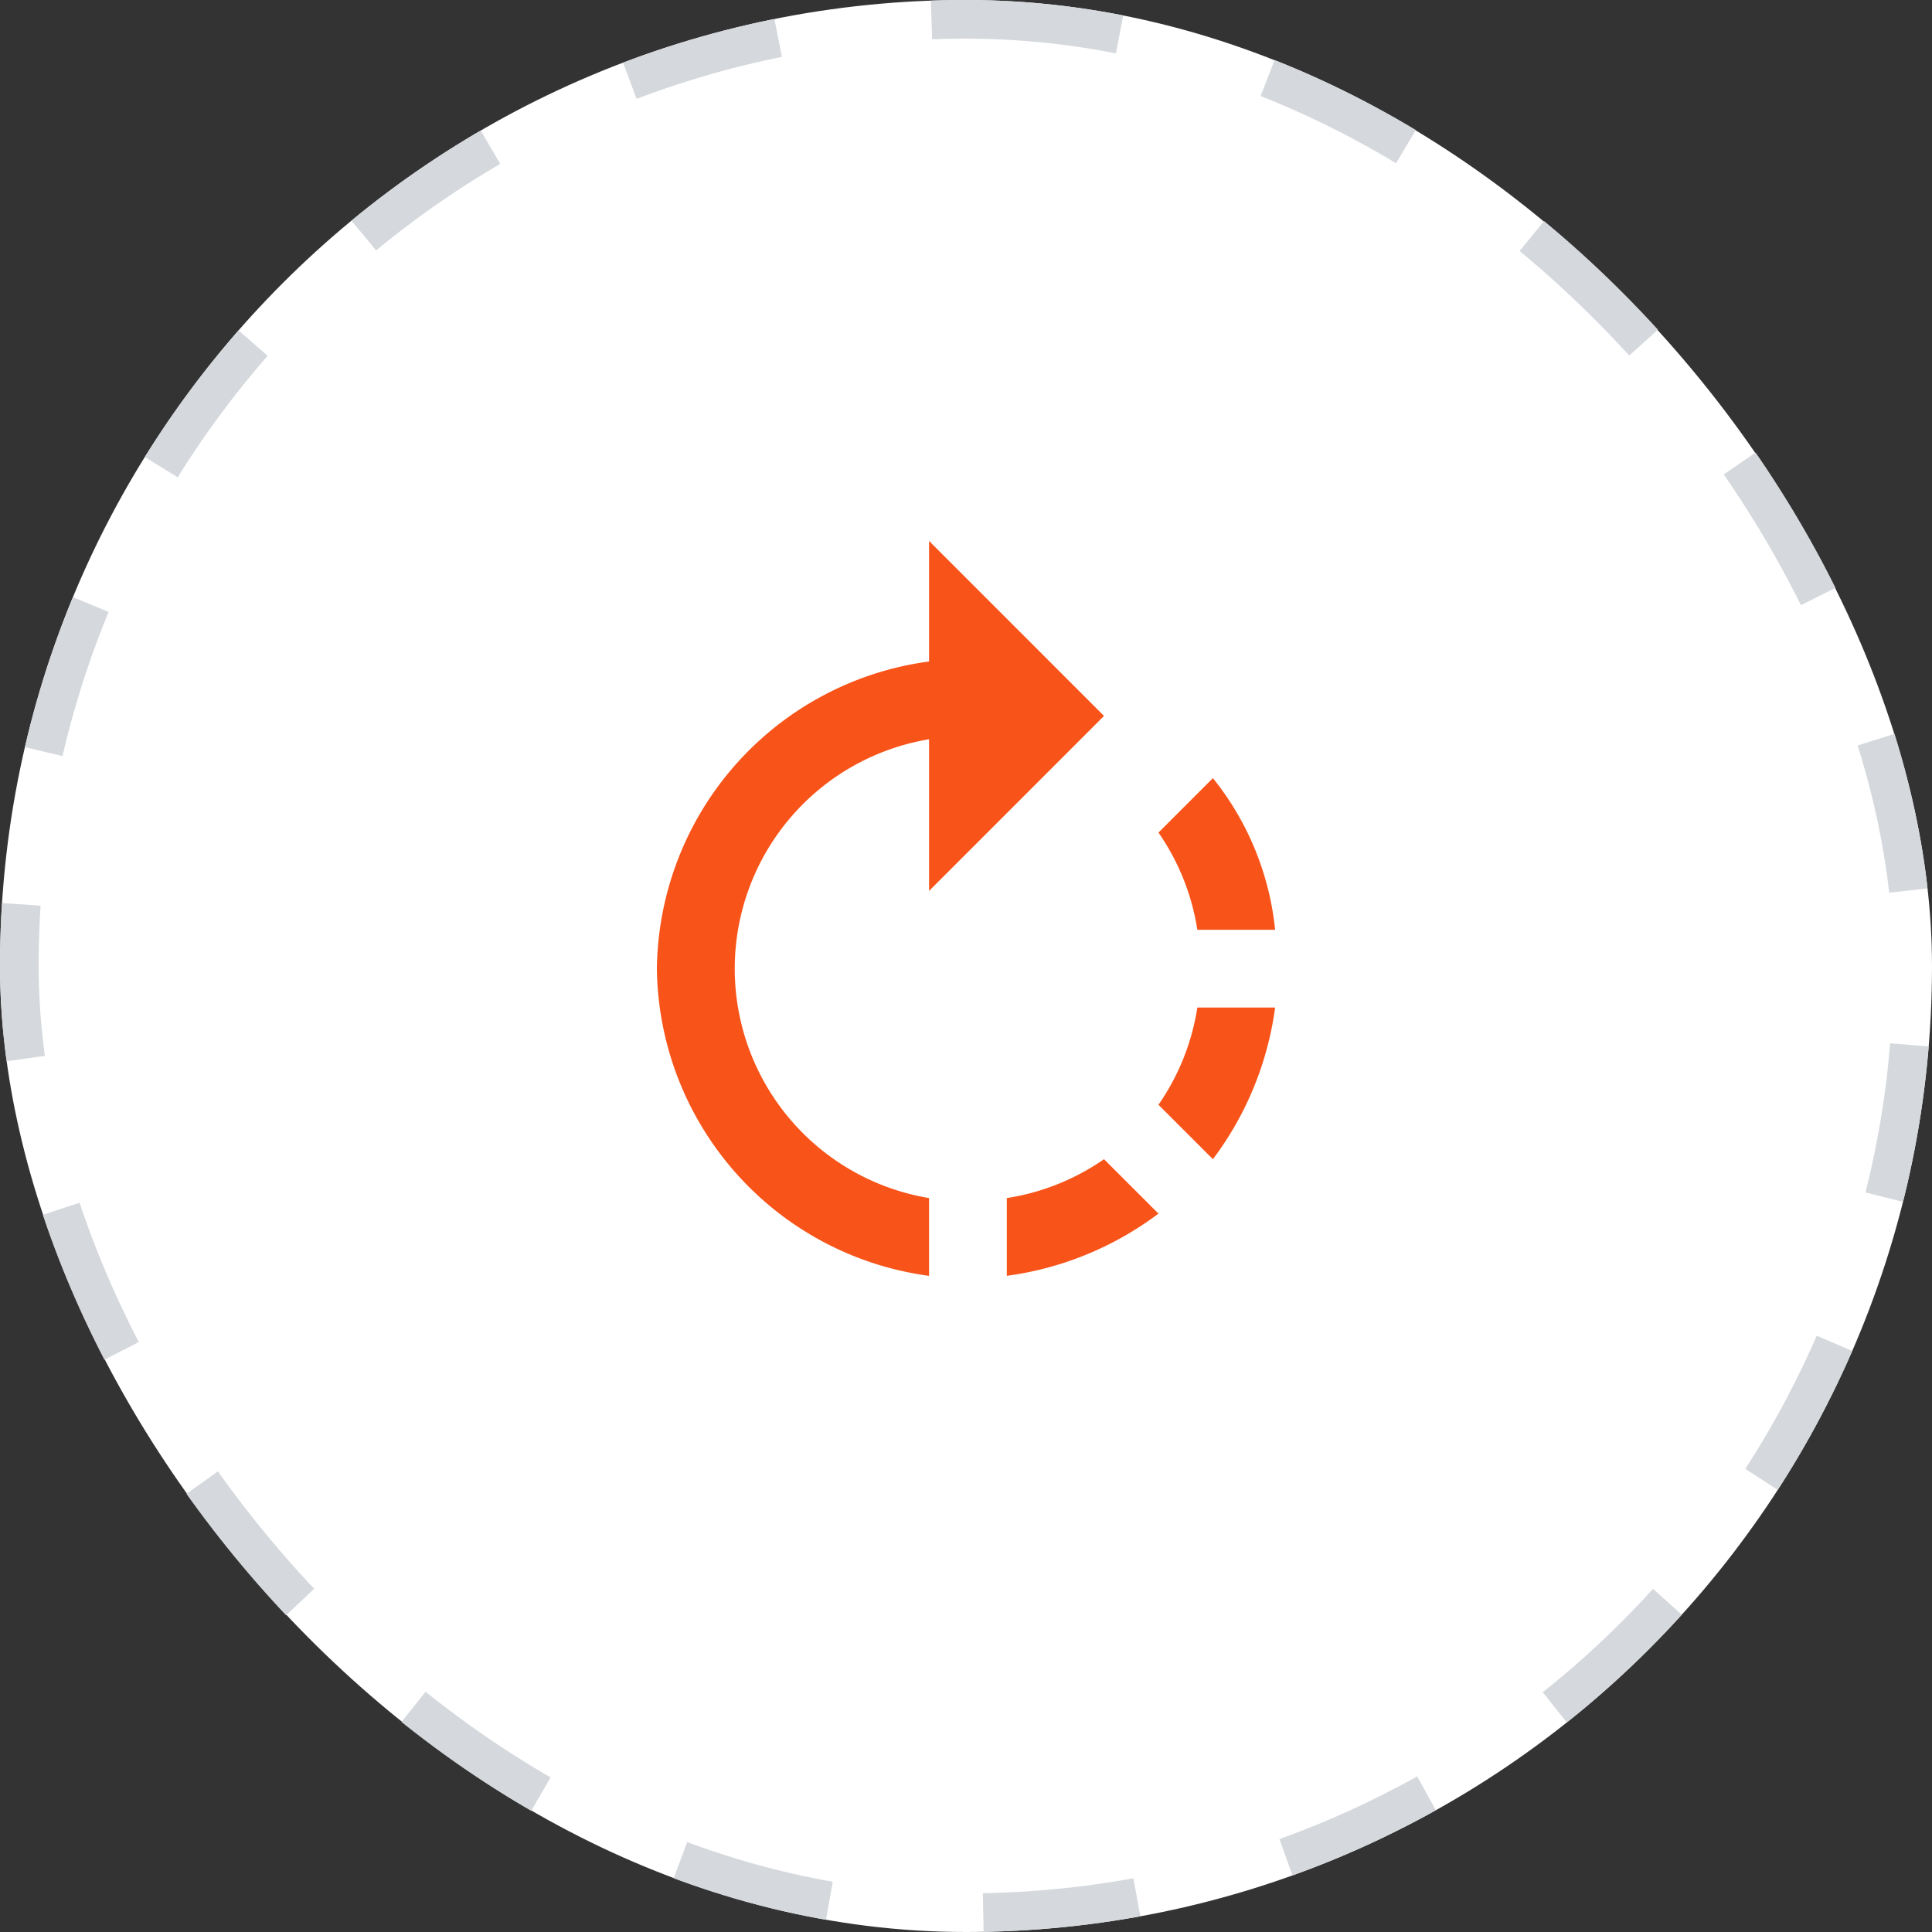 <svg xmlns="http://www.w3.org/2000/svg" width="50" height="50" viewBox="0 0 50 50">
  <rect x="0" y="0" width="50" height="50" fill="#333333" stroke="none"/>
  <g id="Group_157" data-name="Group 157" transform="translate(-228 -506)">
    <g id="Rectangle_3311" data-name="Rectangle 3311" transform="translate(228 506)" fill="#fff" stroke="#d5d8dc" stroke-width="1" stroke-dasharray="4">
      <rect width="50" height="50" rx="25" stroke="none"/>
      <rect x="0.5" y="0.5" width="49" height="49" rx="24.5" fill="none"/>
    </g>
    <g id="rotate-to-left-button" transform="translate(245 520)">
      <g id="rotate-left" transform="translate(0)">
        <path id="Path_240" data-name="Path 240" d="M51.231,7.547,52.64,6.138a7.455,7.455,0,0,1,1.61,3.925H52.237A6.028,6.028,0,0,0,51.231,7.547Zm1.006,4.528H54.25A8.373,8.373,0,0,1,52.64,16l-1.409-1.409A6.028,6.028,0,0,0,52.237,12.075Zm-1.006,5.333a8.374,8.374,0,0,1-3.925,1.61V17.006A6.028,6.028,0,0,0,49.822,16ZM45.294,3.119V0l4.528,4.528L45.294,9.057V5.132a6.019,6.019,0,0,0,0,11.874v2.013a8.12,8.12,0,0,1-7.044-7.95A8.12,8.12,0,0,1,45.294,3.119Z" transform="translate(-38.25)" fill="#f8541a"/>
      </g>
    </g>
  </g>
</svg>
